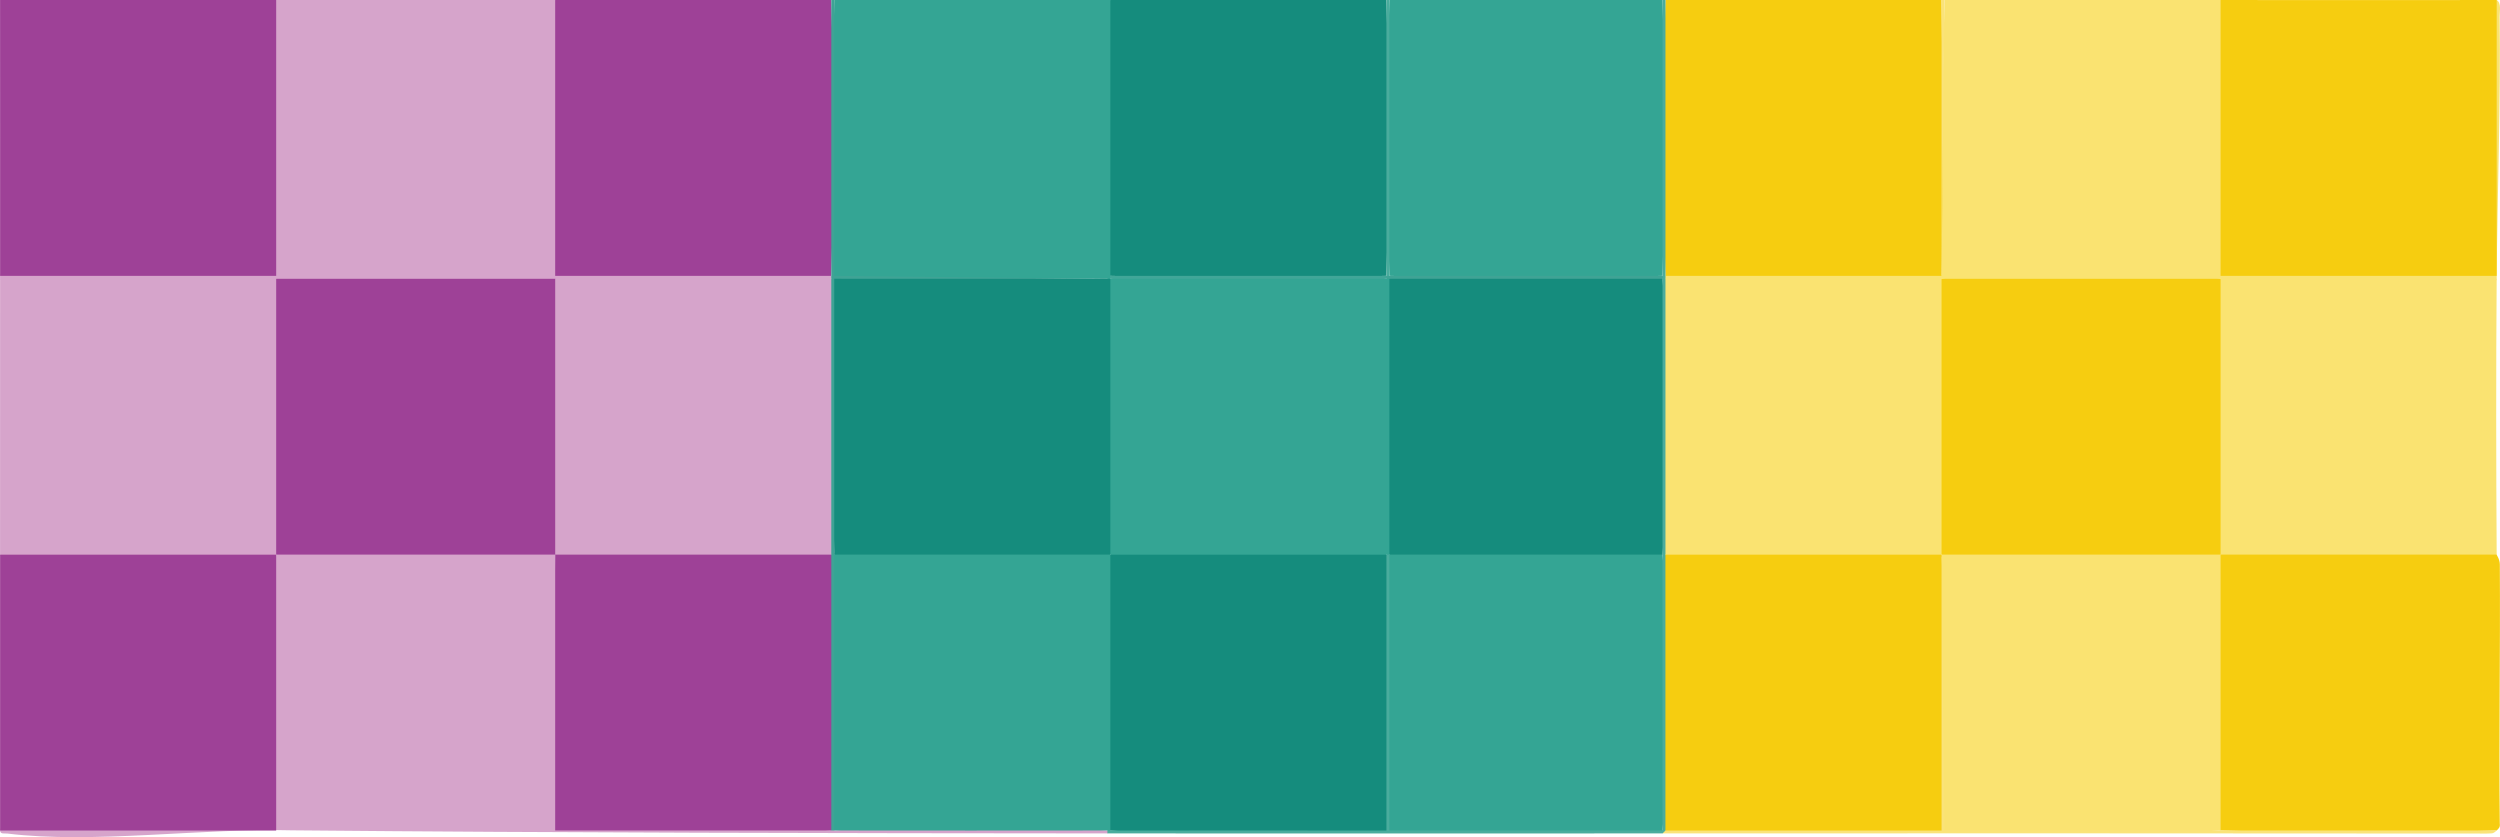 <svg viewBox="0 0 851.16 285.02" xmlns="http://www.w3.org/2000/svg" data-name="Layer 2" id="Layer_2">
  <defs>
    <style>
      .cls-1 {
        fill: #41a698;
      }

      .cls-2 {
        fill: #f6cd10;
      }

      .cls-3 {
        fill: #fae371;
      }

      .cls-4 {
        fill: #9e4197;
      }

      .cls-5 {
        fill: #158c7d;
      }

      .cls-6 {
        fill: #34a594;
      }

      .cls-7 {
        fill: #d6a4cb;
      }

      .cls-8 {
        fill: #4aac9d;
      }

      .cls-9 {
        fill: #fae379;
      }

      .cls-10 {
        fill: #3fa395;
      }
    </style>
  </defs>
  <g data-name="Layer 1" id="Layer_1-2">
    <path d="M189.03,188.84c1.67,30.96,2.51,61.93,1.23,92.91,30.91-1.38,61.9-1.75,92.77,1,.19-.89.52-.86,1,0,30.98-2.44,62.02-2.44,93,0,.87.28.86.62,0,1-92.59-.07-185.02-.19-277.55-1.05-29.73-.86-67.99,4.69-97.01,1.09-.98-.12-2.34.34-2.45-1.04l.69-2h91.43c-.49-30.65.26-61.3,1.87-91.91l.69-2h93.1l1.21,2Z" class="cls-7"></path>
    <path d="M756.03.01c.78,0,1.99.21,2,.69.65,30.04.64,61.96,0,92l-2,1.22.69-2h92.09l1.22,2-2-.69V1.23l2-1.22c1.66,1.04,1,3.79,1.02,5.48.37,29.82-.79,59.95-1.02,89.43l-.69,2h-92.09l-1.22-2c-31.65,1.96-63.35,1.96-95,0l-.69,2h-92.09l-1.22-2c-.66-.29-.64-.63,0-1l.69-2h92.09l1.22,2c-.1-31.44.23-62.74,1-93.91,31.32.02,62.68-.04,94,0Z" class="cls-3"></path>
    <path d="M189.03.01l2,.69v90.55c30.02.81,60.28,1.03,90.78.67l1.22,2c.87.28.86.62,0,1l-.69,2h-92.09l-1.22-2-.69,2h-93.1l-1.21-2-.69,2H1.24l-1.22-2c0-.33,0-.67,0-1l.69-2h90.64c.81-29.99,1.03-60.22.67-90.7L94.03.01C125.68-.02,157.38.03,189.03.01Z" class="cls-7"></path>
    <path d="M850.03,188.84c0,.18,1.06,1.55,1.07,3.38.2,29.38-.34,58.76-.02,88.14.16,1.31-.28,1.62-1.05,2.39-30.92.93-63.26.86-94,0l-2-.69v-92l2-1.22c0-.78.21-1.99.69-2,27.77-.64,58.49-1.07,86.23,0,3.7-.66,6.05,0,7.07,2Z" class="cls-2"></path>
    <path d="M378.03.01l2,.69v92l-2,1.22c.87.28.86.62,0,1-.19.89-.52.86-1,0l-93.5-.22c-.27-31.7-.1-63.26.5-94.69,31.32,0,62.68,0,94,0Z" class="cls-6"></path>
    <path d="M94.03.01v93.92s-94,0-94,0C.07,62.64,0,31.3.02,0c31.32-.02,62.69.04,94.01,0Z" class="cls-4"></path>
    <path d="M283.03.01c.87,30.26.87,63.3,0,93.91h-94.01s0-93.91,0-93.91c31.32-.02,62.68,0,94,0Z" class="cls-4"></path>
    <path d="M472.03.01c.87,30.25.87,63.3,0,93.91-30.28.87-63.36.86-94,0V.01c31.32,0,62.68,0,94,0Z" class="cls-5"></path>
    <path d="M661.03.01c.44,30.98.44,62.29,0,93.91h-94c-.87-30.25-.87-63.3,0-93.91,31.32,0,62.68-.02,94,0Z" class="cls-2"></path>
    <path d="M850.03.01v93.91h-94V.01c31.32.04,62.68-.03,94,0Z" class="cls-2"></path>
    <path d="M94.03,94.92l2,.69v92l-2,1.22-.69,2H1.24l-1.22-2C0,157.55,0,126.21.03,94.92h94Z" class="cls-7"></path>
    <path d="M850.03,94.92c-.24,31.27-.2,62.64,0,93.91h-94l-2-.69v-92l2-1.22h94Z" class="cls-3"></path>
    <path d="M94.03,188.84c0,31.29,0,62.63,0,93.92H.03C0,251.46.06,220.12.03,188.84h94Z" class="cls-4"></path>
    <path d="M566.03.01c.87,30.25.87,63.3,0,93.91-29.97.87-62.57.87-93,0-.87-30.25-.87-63.3,0-93.91,30.98,0,62.02,0,93,0Z" class="cls-6"></path>
    <path d="M661.03,189.84l2.01.66.97,90.37-1.3.54c31.12-1.3,62.23-.3,93.32,1.33h94c-1.33,1.33-1.78.93-3.41,1.06-93.53-.09-187.07-.09-280.59-.06-.54-.53-.2-.87,1-1l.69-2h91.43c-.4-30.32-.37-60.65,1.87-90.91Z" class="cls-9"></path>
    <path d="M284.03.01v93.92s93,.99,93,.99c-30.54,2.75-61.19,2.38-91.77,1,1.27,30.97.44,61.95-1.23,92.91l2,.69v92l-2,1.22c-.33,0-.67,0-1,0l-2-.69v-92l2-1.22c-.78,0-1.99-.21-2-.69-.64-27.74-1.07-58.44,0-86.15-.66-3.69,0-6.05,2-7.07V.01c.33,0,.67,0,1,0Z" class="cls-10"></path>
    <path d="M567.03,93.93v1l2,.69v92l-2,1.22,2,.69v92l-2,1.22-1,1c-62.98.02-126.02.04-189,0v-1c.19-.89.52-.86,1,0,30.62-2.11,61.29-2.73,92.01-1.87v-90.82s1.99-1.22,1.99-1.22c.28-.87.62-.86,1,0l2,.69v92l-2,1.22.69-2h91.11l1.2,2c-2.73-31.26-2.78-62.65,0-93.91-2.45-31.29-2.47-62.62,0-93.91-.87-.28-.86-.62,0-1V.01c.33,0,.67,0,1,0v93.91Z" class="cls-8"></path>
    <path d="M473.03,93.93c-.29.66-.63.64-1,0V.01c.33,0,.67,0,1,0v93.91Z" class="cls-8"></path>
    <path d="M661.03,93.93V.01c.33,0,.67,0,1,0l-1,93.91Z" class="cls-9"></path>
    <path d="M189.03,94.92l2,.69v92l-2,1.22h-95v-93.91h95Z" class="cls-4"></path>
    <path d="M283.03,188.84v93.91c-31.32-.04-62.69.02-94.01,0,0-31.29,0-62.63,0-93.92,0-.78.21-1.99.69-2,27.77-.64,58.49-1.07,86.23,0,3.7-.66,6.05,0,7.07,2Z" class="cls-4"></path>
    <path d="M378.03,188.84l2,.69v92l-2,1.22c-.33,0-.67,0-1,0-30.98.04-62.02.04-93,0v-93.91l.69-2h92.09l1.22,2Z" class="cls-6"></path>
    <path d="M756.03,94.92v93.91l-.69,2h-93.1l-1.21-2-2-.69v-92l2-1.22h95Z" class="cls-2"></path>
    <path d="M661.03,94.92v93.91l-.69,2h-92.09l-1.22-2v-93.91h94Z" class="cls-3"></path>
    <rect height="93.91" width="94" y="94.92" x="189.03" class="cls-7"></rect>
    <path d="M756.03,188.84v93.91c-31.32,0-62.69,0-94.01,0l-.99-92.92c-.89-.18-.86-.52,0-1h95Z" class="cls-3"></path>
    <path d="M377.03,94.92c.33,0,.67,0,1,0l2,.69v92l-2,1.22h-94c0-31.29,0-62.63,0-93.92,30.99-.02,62.02.04,93.01,0Z" class="cls-5"></path>
    <path d="M472.03,93.93c.87.28.86.62,0,1-31.32,2.47-62.68,2.45-94,0v-1h94Z" class="cls-1"></path>
    <path d="M566.03,93.93v1l-.69,2h-91.11l-1.2-2c-.28.87-.62.86-1,0v-1h94Z" class="cls-10"></path>
    <path d="M661.03,188.84c0,.33,0,.67,0,1-.02,30.96.01,61.96,0,92.92h-94.01v-93.92h94Z" class="cls-2"></path>
    <path d="M472.03,94.92h1l2,.69v92l-2,1.22h-1l-.69,2h-92.09l-1.22-2v-93.91c31.32-.04,62.68,0,94,0Z" class="cls-6"></path>
    <path d="M472.03,188.84v93.92c-31.31.02-62.68-.04-94,0v-93.91h94Z" class="cls-5"></path>
    <path d="M566.03,188.84c-.04,31.29.03,62.62,0,93.91h-93v-93.91l.69-2h91.11l1.2,2Z" class="cls-6"></path>
    <path d="M566.03,94.92c0,31.29.04,62.63,0,93.91h-93v-93.91h93Z" class="cls-5"></path>
  </g>
</svg>